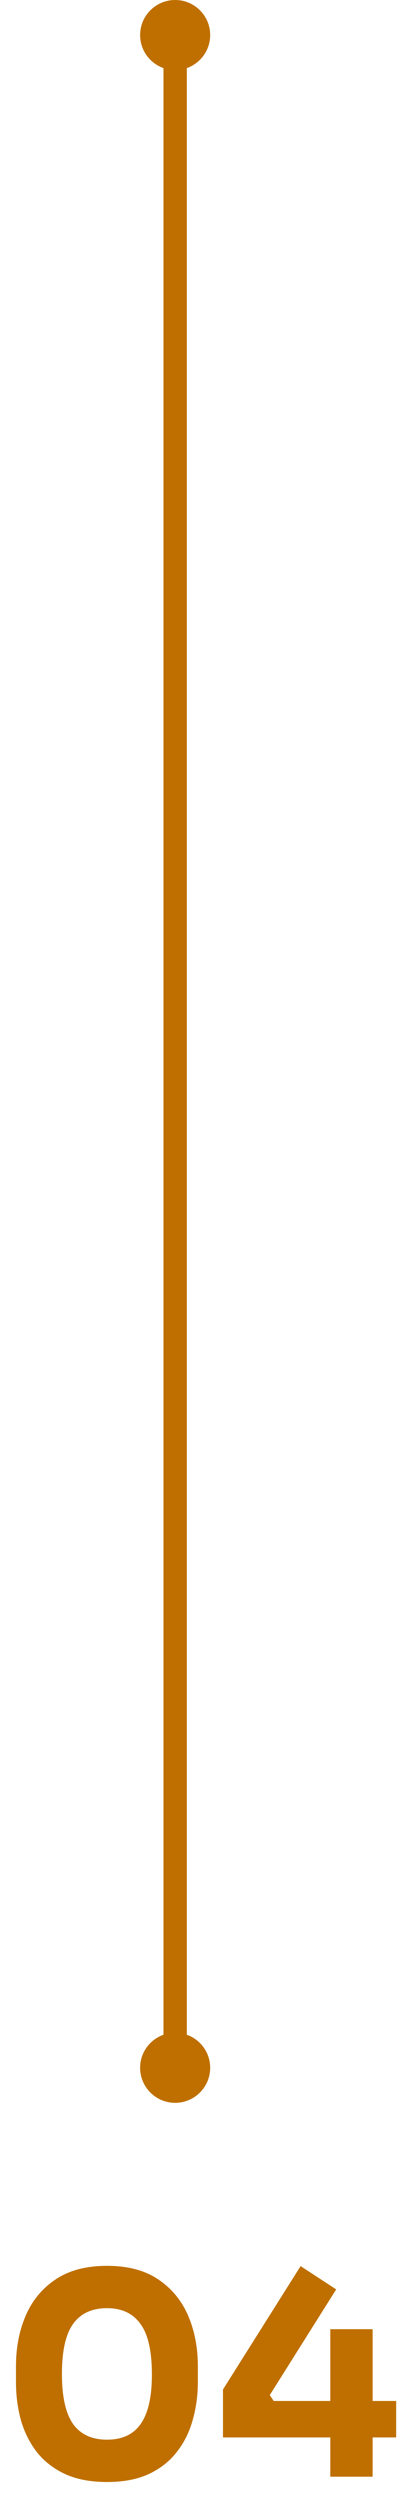 <svg xmlns="http://www.w3.org/2000/svg" width="17" height="107" viewBox="0 0 17 107" fill="none"><g id="004 g"><path fill-rule="evenodd" clip-rule="evenodd" d="M4.584 106.228C3.888 106.228 3.292 106.116 2.796 105.892C2.3 105.66 1.896 105.348 1.584 104.956C1.28 104.564 1.052 104.112 0.9 103.6C0.756 103.08 0.684 102.532 0.684 101.956V101.272C0.684 100.472 0.824 99.748 1.104 99.1C1.384 98.452 1.812 97.936 2.388 97.552C2.964 97.168 3.696 96.976 4.584 96.976C5.472 96.976 6.2 97.168 6.768 97.552C7.344 97.936 7.772 98.452 8.052 99.1C8.332 99.748 8.472 100.472 8.472 101.272V101.956C8.472 102.532 8.396 103.08 8.244 103.6C8.1 104.112 7.872 104.564 7.56 104.956C7.256 105.348 6.856 105.66 6.36 105.892C6.062 106.029 5.726 106.124 5.35 106.177C5.212 106.197 5.07 106.21 4.921 106.219C4.812 106.225 4.699 106.228 4.584 106.228ZM4.584 104.416C5.232 104.416 5.712 104.192 6.024 103.744C6.344 103.288 6.504 102.584 6.504 101.632C6.504 100.624 6.34 99.9 6.012 99.46C5.692 99.012 5.216 98.788 4.584 98.788C3.936 98.788 3.452 99.012 3.132 99.46C2.812 99.9 2.652 100.616 2.652 101.608C2.652 102.568 2.808 103.276 3.12 103.732C3.44 104.188 3.928 104.416 4.584 104.416Z" fill="#BF6F00"></path><path d="M9.548 104.32V102.268L12.872 96.988L14.396 97.984L11.552 102.508L11.72 102.76H14.144V99.688H15.956V102.76H16.964V104.32H15.956V106H14.144V104.32H9.548Z" fill="#BF6F00"></path><path d="M9 1.5C9 2.153 8.583 2.708 8 2.915V87.085C8.583 87.292 9 87.847 9 88.5C9 89.328 8.328 90 7.5 90C6.672 90 6 89.328 6 88.5C6 87.847 6.417 87.292 7 87.085V2.915C6.417 2.708 6 2.153 6 1.5C6 0.672 6.672 0 7.5 0C8.328 0 9 0.672 9 1.5Z" fill="#BF6F00"></path></g></svg>
